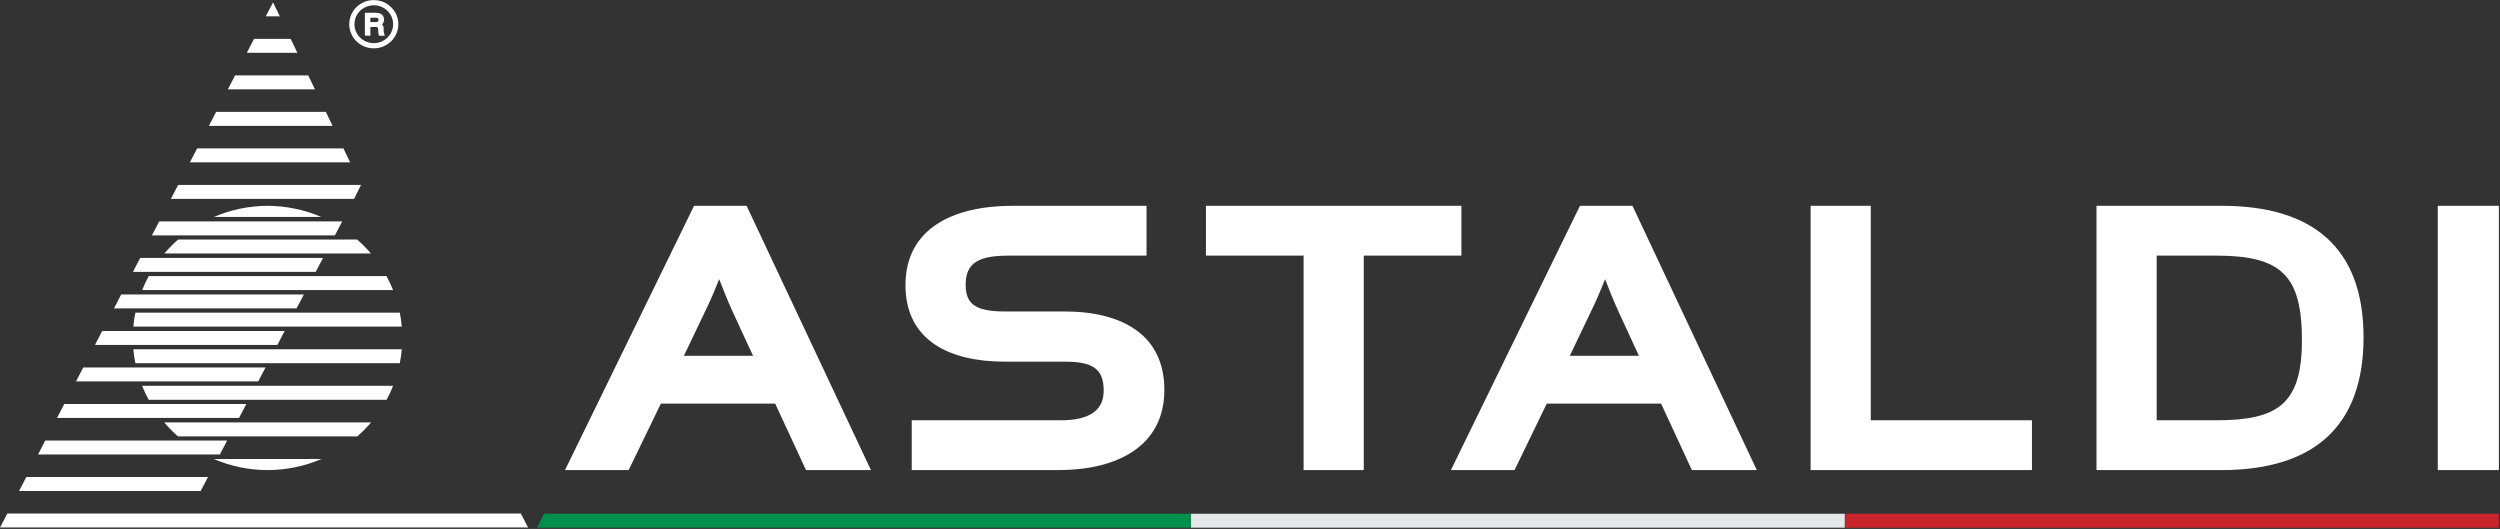 <svg width="1418" height="300" viewBox="0 0 1418 300" xmlns="http://www.w3.org/2000/svg">
  <rect x="0" y="0" width="1418" height="300" fill="#333333" stroke="none"/>
  <title>
    marchio astaldi
  </title>
  <g id="Page-1" fill="none" fill-rule="evenodd">
    <g id="marchio-astaldi">
      <path d="M1417.37 266.633h-34.66v-149.9h34.66v149.9zm-194.1-121.642v93.392h33.686c34.855 0 48.697-8.97 48.697-45.468 0-37.057-12.004-47.923-48.697-47.923h-33.686zm36.692 121.643h-70.833v-149.9h71.095c51.625 0 80.377 23.817 80.377 74.614 0 49.228-26.88 75.286-80.64 75.286zm-107.447 0H1026.98v-149.9h34.127v121.65h91.408v28.25zm-262.122-64.835h39.203l-11.613-25.143c-2.748-6.01-5.404-12.626-7.578-18.31-2.252 5.707-5.052 12.343-8.047 18.4l-11.965 25.053zm51.782 27.13h-64.858l-18.28 37.705h-36.083l73.19-149.9h29.792l70.523 149.9h-36.826l-17.46-37.706zM773.53 266.632H739.4V144.99h-55.39v-28.258h144.91v28.26h-55.39v121.64zm-173.026 0H517.14v-28.25h84.464c15.613 0 24.406-5.12 24.406-16.74 0-12.607-6.268-16.51-22.225-16.51h-33.827c-31.864 0-56.37-12.3-56.37-43.41 0-32.454 27.553-44.99 60.73-44.99h76.002v28.26h-78.188c-17.267 0-24.415 4.222-24.415 16.504 0 11.093 5.744 15.16 22.24 15.16h33.555c32.864 0 56.908 13.11 56.908 44.537 0 32.085-27.078 45.44-59.916 45.44zm-212.592-64.835h39.207L415.5 176.655c-2.744-6.01-5.403-12.626-7.562-18.31-2.26 5.707-5.066 12.343-8.047 18.4l-11.98 25.053zm51.783 27.13h-64.852l-18.28 37.705H320.47l73.198-149.9h29.803l70.525 149.9h-36.83l-17.47-37.706z" id="scritta" fill="#FFF"/>
      <g id="piramide" fill="#FFF">
        <path id="Shape" d="M299.52 299.19l-4.107-7.916H4.16L.047 299.19zM121.23 260.333h61.116c-9.368 4.03-19.723 6.276-30.608 6.3-10.84-.024-21.158-2.268-30.508-6.3M93.145 239.59h117.32c-2.396 2.82-5 5.462-7.79 7.918H100.94c-2.785-2.456-5.397-5.1-7.793-7.918M80.607 218.843H222.97c-1.08 2.72-2.323 5.36-3.703 7.906H84.33c-1.392-2.546-2.63-5.186-3.723-7.907M75.62 198.1H227.9c-.234 2.674-.613 5.313-1.135 7.91H76.78c-.528-2.597-.91-5.236-1.16-7.91M76.784 177.348h149.98c.522 2.592.9 5.23 1.136 7.91H75.62c.25-2.678.636-5.318 1.164-7.91M84.37 156.6h134.846c1.392 2.558 2.644 5.202 3.73 7.92H80.632c1.102-2.72 2.346-5.362 3.737-7.92M101.05 135.857h101.51c2.8 2.448 5.42 5.095 7.827 7.915H93.237c2.402-2.82 5.014-5.467 7.814-7.915M182.163 123.028h-60.75c9.304-4 19.56-6.24 30.325-6.295 10.824.054 21.108 2.295 30.425 6.295M14.93 270.566h103.048l-4.153 7.914H10.815zM25.686 249.858h103.162l-4.153 7.914H21.585zM36.455 229.146h103.268l-4.154 7.918H32.336zM47.223 208.438H150.6l-4.16 7.91H43.104zM57.988 187.726h103.48l-4.142 7.91H53.876zM68.752 167.01h103.6l-4.153 7.922H64.642zM79.525 146.297h103.698l-4.153 7.922H75.412zM90.29 125.59h103.807l-4.153 7.917H86.168zM101.05 104.88h103.71l-3.946 7.91H96.934zM111.82 84.172h82.96l3.81 7.915H107.7zM122.588 63.457h62.22l3.807 7.918H118.47zM133.35 42.748h41.482l3.81 7.918h-49.404zM144.117 22.04h20.74l3.808 7.914H140zM158.694 9.246h-7.93l4.122-7.914z"/>
        <path d="M212.006.053c7.676 0 13.928 6.096 13.928 13.682 0 7.582-6.256 13.674-13.928 13.674-7.66 0-13.916-6.093-13.916-13.675 0-7.586 6.256-13.682 13.916-13.682zm0 2.945c-6.084 0-10.97 4.833-10.97 10.737 0 5.9 4.886 10.726 10.97 10.726 6.1 0 10.98-4.824 10.98-10.725 0-5.904-4.88-10.737-10.98-10.737zm.996 9.524c.658 0 1.084-.125 1.354-.305.148-.102.324-.348.324-.985 0-.614-.203-.86-.496-1.02-.18-.083-.484-.157-.974-.157h-3.132v2.467h2.924zM206.97 7.24h6.2c.97 0 1.826.133 2.535.45 1.407.622 2.104 1.822 2.104 3.39 0 .79-.165 1.505-.564 2.108-.14.215-.317.422-.51.618.67.782.815 1.474.847 2.186l.05 1.553c.02.426.052.68.087.813l.54 1.893h-3.267l-.31-.97-.097-1.016-.098-1.928c-.035-.58-.22-.786-.43-.892-.152-.062-.48-.14-1.107-.14h-2.88v4.945h-3.102V7.24z" id="registrato"/>
      </g>
      <g id="bandiera">
        <path id="Shape" fill="#00904C" d="M675.52 299.298v-7.91H308.548l-3.867 7.91z"/>
        <path id="Rectangle-path" fill="#C9252C" d="M1046.55 291.388h370.82v7.91h-370.82z"/>
        <path id="Rectangle-path" fill="#E6E7E8" d="M675.52 291.388h370.833v7.91H675.52z"/>
      </g>
    </g>
  </g>
</svg>
